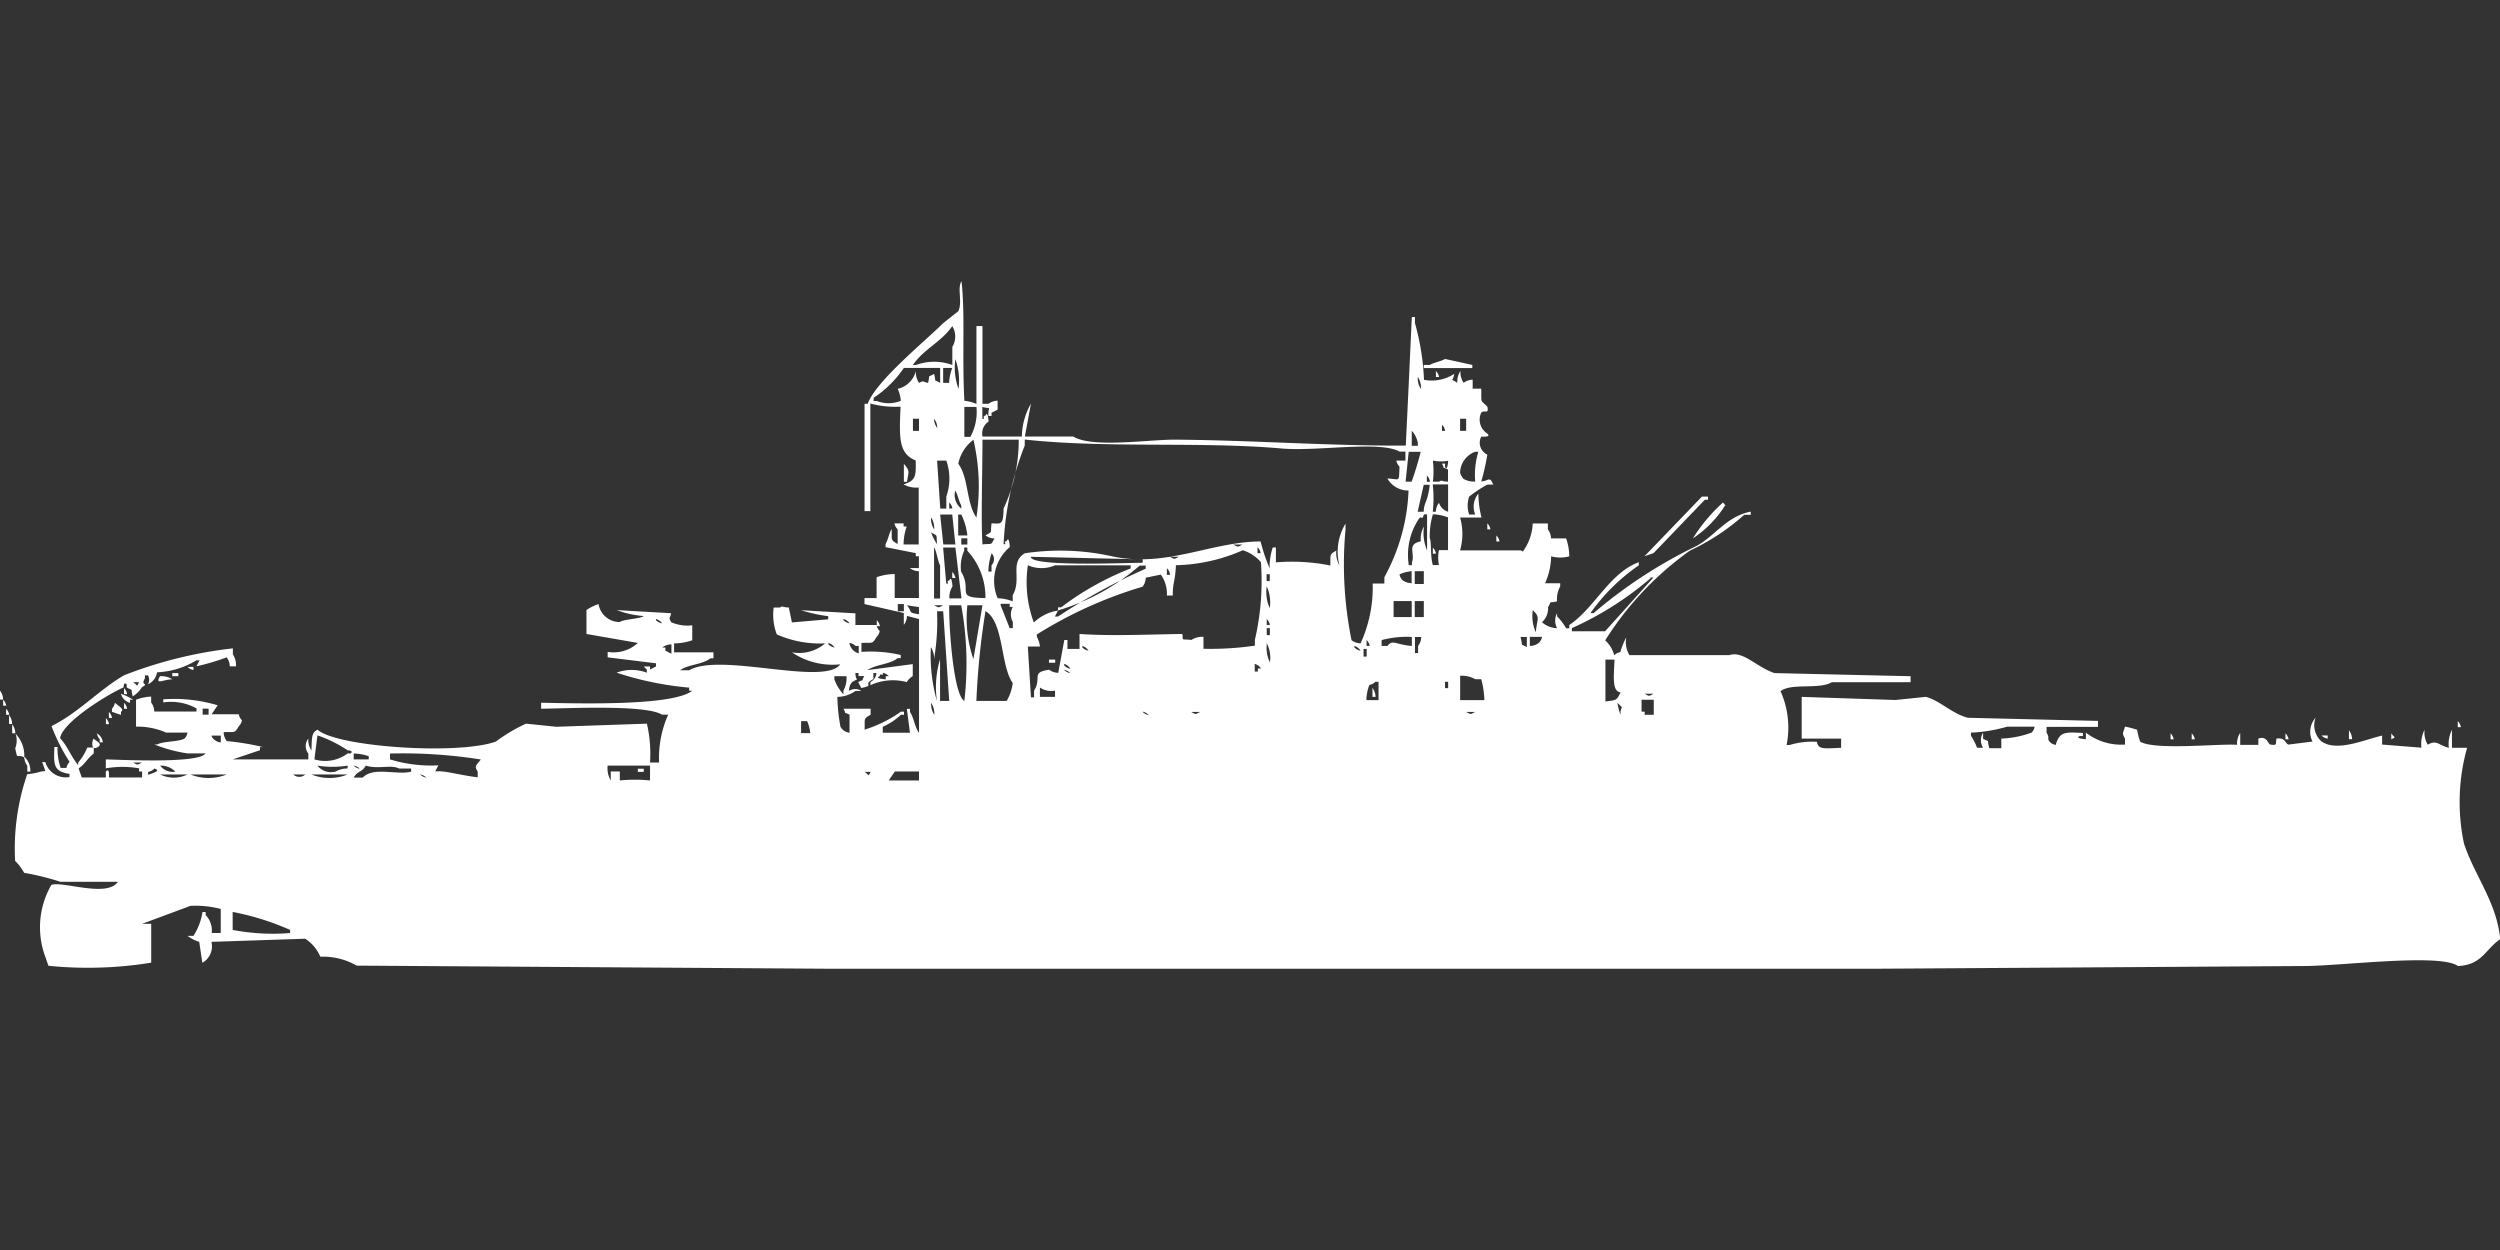 <svg width="80" height="40" viewBox="0 0 80 40" fill="#fff" xmlns="http://www.w3.org/2000/svg"><rect x="0" y="0" width="80" height="40" fill="#333333" stroke="none"/><path id="unit" fill-rule="evenodd" clip-rule="evenodd" d="M30.859,12.826a1.24,1.24,0,0,1,.387.1V10.435h0.193v2.487h0.194a0.5,0.5,0,0,1,.29-0.1v0.287l-0.194.1v0.1h-0.1c-0.019-.344.144-0.2-0.194-0.287V13.4c0.135,0.02-.039-0.079.1-0.1,0.075-.184.1,0.191,0.1,0.191a0.45,0.45,0,0,0-.194.478H32.7a2.179,2.179,0,0,1,.29-1.052l-0.194,1.052h1.548c0.62,0.38,2.435.089,3.289,0.1,2.392,0.018,4.865.2,7.352,0.191q0.1-2.056.193-4.113h0.1v0.191a7.856,7.856,0,0,1,.29,1.817,1.318,1.318,0,0,0,.967-0.191c-0.038.281-.158,0.12,0.1,0.287a0.613,0.613,0,0,1,.1-0.383,0.613,0.613,0,0,0,.1.383,0.5,0.5,0,0,1,.29-0.1v0.287H47.4c0.008,0.494-.039.337,0.194,0.574,0.059,0.264-.091.092-0.194,0.191a0.526,0.526,0,0,0,.194.67c0.147,0.133-.189.091-0.194,0.1a0.418,0.418,0,0,0,.194.574,6.941,6.941,0,0,1-.194.861c0.26-.025.257-0.181,0.387,0.1H47.594a3.882,3.882,0,0,0-.58.383,0.868,0.868,0,0,0,0,.574h0.194a0.655,0.655,0,0,1,.1-0.67,3.223,3.223,0,0,0,.1.765H46.723a1.938,1.938,0,0,1,0,1.052h1.935c0.094,0.024.037,0.075,0.1,0a1.665,1.665,0,0,0,.29-0.861h0.484v0.191a0.485,0.485,0,0,1,.1.287h0.484a1.732,1.732,0,0,1,.1.574,1.128,1.128,0,0,1-.58,0,2.181,2.181,0,0,1-.193.861h0.484v0.1a0.82,0.82,0,0,0-.1.478c-0.314.079-.148-0.047-0.29,0.191a0.585,0.585,0,0,1-.194.478,0.768,0.768,0,0,0,.484.191,0.5,0.5,0,0,1,0-.478v0.1a1.829,1.829,0,0,1,.29.383h0.1V20c0.793-.524,1.3-1.679,2.225-2.009v0.1a6.112,6.112,0,0,0-1.548,1.53h0.1a15.257,15.257,0,0,1,3.192-2.1c0.638-.284,1.03-1,1.838-1.148v0.1H55.816a7.133,7.133,0,0,1-1.741,1.148,10.2,10.2,0,0,0-2.709,2.87,0.994,0.994,0,0,1,.29.478,0.35,0.35,0,0,1,.194-0.1,2.385,2.385,0,0,1,.193-0.478,0.789,0.789,0,0,0,.1.574h3.192c0.46-.148.858,0.379,1.451,0.574l4.353,0.1v0.191H58.622c-0.416.245-1.284,0.015-1.645,0.287a2.849,2.849,0,0,1,.194,1.722h0.1a2.466,2.466,0,0,1,.871-0.1c0.041,0.257.24,0.21,0.774,0.191V23.635H57.654V22.3l3,0.1,0.967-.1c0.421,0.092.844,0.542,1.354,0.669l4.16,0.1v0.191H65.49v0.191c0.118,0.17,0,.167.1,0.287a0.349,0.349,0,0,0,.193.1c0.123-.436.307-0.411,0.871-0.383v0.1h-0.1c-0.186.074,0.194,0.1,0.194,0.1V23.444A1.843,1.843,0,0,0,68,23.826V23.635c-0.108-.19-0.058-0.173,0-0.383a2.912,2.912,0,0,1,.387.1,2.2,2.2,0,0,0,.1.383c0.493,0.282,2.555.053,3.1,0.1a0.613,0.613,0,0,1,.1-0.383v0.383h0.58V23.635c0.286-.1.3,0.178,0.387,0.191,0.233,0.035.156-.025,0.194-0.191,0.3-.041.269,0.163,0.387,0.191L74,23.73a0.688,0.688,0,0,1,.1-0.765,0.69,0.69,0,0,0,.193.765c0.5,0.34,1.392-.069,1.935-0.191v0.287l1.258,0.1a1,1,0,0,1,.1-0.574,0.794,0.794,0,0,0,.1.478c0.3-.166.339,0.016,0.677,0.1a1,1,0,0,1,.1-0.574v0.574h0.484a6.427,6.427,0,0,0-.1,3.061c0.339,1.037,1.043,1.866,1.161,3.061-0.479.324-.582,0.828-1.354,0.861-0.558-.415-3.758,0-4.934,0L59.976,31H26.6l-15.187-.1a2.15,2.15,0,0,0-1.064-.287h-0.1a1.26,1.26,0,0,0-.484-0.574l-3,.1a0.6,0.6,0,0,1-.29.67l-0.1-.67A1.22,1.22,0,0,1,6,29.948H6.191a1.986,1.986,0,0,0,.29-0.765h0.1v0.1a0.7,0.7,0,0,1,.193.574h0.29V29.087a3.216,3.216,0,0,0-.967-0.1l-1.548.574h0.29v1.244a12.613,12.613,0,0,1-3.289.1l-0.1-.287a2.71,2.71,0,0,1,.193-2.3c0.345-.136,1.781.418,2.128-0.1H1.935a8.325,8.325,0,0,0-1.161-.287,1.73,1.73,0,0,0-.29-0.383,7.311,7.311,0,0,1,.387-2.774c0.414-.042.358-0.09,0.58-0.1l-0.1-.287h0.1a0.68,0.68,0,0,0,.774.478v-0.1c-0.51-.08-0.51-0.278-0.484-0.861h0.1a1.907,1.907,0,0,0,.1.67H2.128a0.327,0.327,0,0,1,.1-0.191,6.19,6.19,0,0,1-.58-1.148c0.855-.42,1.528-1.164,2.322-1.626a13.741,13.741,0,0,1,3.482-.861v0.191a0.64,0.64,0,0,1,.1.383H7.352a0.459,0.459,0,0,0-.1-0.287,7.178,7.178,0,0,1-.967.287l0.1-.191h-0.1a2.648,2.648,0,0,1-1.258.383,0.518,0.518,0,0,1-.29.383,0.317,0.317,0,0,0,0-.287h-0.1v0.1c-0.162.257,0.161,0.125-.1,0.287a0.856,0.856,0,0,1-.29.287c-0.08-.311.047-0.146-0.193-0.287v-0.1c-0.1-.095-0.1.094-0.1,0.1-0.48.206-1.956,1.106-2.031,1.626,0.238,0.247.354,0.6,0.58,0.861V24.4a1.784,1.784,0,0,0,.29-0.478H3v0.191c-0.2.149-.276,0.335-0.484,0.478l0.1,0.287H3.386V24.687c0.134-.133.095,0.171,0.1,0.191H4.547V24.687H4.45v-0.1a3.04,3.04,0,0,0-1.064,0V24.3c0.649,0.02,2.979.13,3.192-.191H6a4.713,4.713,0,0,1-1.064-.287h0.1c0.18-.109.692-0.079,0.871-0.191A0.344,0.344,0,0,0,6,23.444H5.32a2.263,2.263,0,0,0-.967-0.191V22.391a1.533,1.533,0,0,1,.484-0.1v0.191a0.484,0.484,0,0,1,.1.287H6.288v-0.1a1.681,1.681,0,0,0-1.064-.191v-0.1a4.861,4.861,0,0,1,1.741.191l-0.193.287H7.642a0.327,0.327,0,0,0,.1.191,0.327,0.327,0,0,1-.1.191c-0.141.241-.121,0.175-0.484,0.191a0.459,0.459,0,0,0,.1.287,8.064,8.064,0,0,1,1.161.191h-0.1v0.1L7.449,24.3H9.867V24.113a0.381,0.381,0,0,1,0-.478,0.613,0.613,0,0,0,.1.383c0.012-.425,0-0.564.193-0.67,0.577,0.547,4.466.824,5.707,0.383a5.217,5.217,0,0,1,.967-0.574l0.967,0.1,2.9-.1a4.279,4.279,0,0,1,.1,1.243h0.29a3.408,3.408,0,0,1,.29-1.53H21.185c-0.524-.327-2.99-0.2-3.869-0.191V22.487c1.184,0.024,4.209.112,4.837-.383h-0.1v-0.1a10.259,10.259,0,0,1-2.322-.478,1.375,1.375,0,0,1,.967,0v-0.1l-0.1-.1H20.8v0.1l0.193-.1v-0.1l-1.548-.191V20.861a1.151,1.151,0,0,0,.967-0.287l-1.645-.287V19.522a1.468,1.468,0,0,1,.387-0.191,0.683,0.683,0,0,0,.677.574c0.157-.1.618-0.092,0.774-0.191a3.133,3.133,0,0,1-.871-0.191l1.741,0.1c-0.039.217-.089,0.1,0,0.287a1.293,1.293,0,0,0,.677.1v0.478a1.791,1.791,0,0,1-.581.1v0.287H22.83v0.191h-0.1c-0.235.2-.721,0.195-0.967,0.383h0.29c0.988-.584,4.323.518,4.837-0.191a2.327,2.327,0,0,1-1.548-.383,1.283,1.283,0,0,0,1.064-.287,3.4,3.4,0,0,1-1.548-.287,1.755,1.755,0,0,1-.1-0.861h0.194c0.149-.068.013-0.012,0.29,0l0.1,0.478,1.161-.1v-0.1a5,5,0,0,1-.871-0.191l1.741,0.1V20h0.677a0.327,0.327,0,0,0,.1.191,0.326,0.326,0,0,1-.1.191c-0.142.241-.121,0.175-0.484,0.191v0.287a4.245,4.245,0,0,1,1.258.1v0.1h-0.1c-0.239.2-.7,0.2-0.967,0.383l1.451-.191v0.383a0.587,0.587,0,0,0-.193.191,1.727,1.727,0,0,0-1.161.1v-0.1a0.37,0.37,0,0,0,.194-0.287h-0.1v0.191c-0.38.194,0.086,0.185-.387,0.287l-0.1-.191c0.239-.124.066,0.041,0.194-0.191H27.473v-0.1h-0.1c0,0.3.164,0.129-.1,0.287a0.371,0.371,0,0,0-.1.287,0.346,0.346,0,0,1,.387,0H27.376a1.013,1.013,0,0,1-.581.191,5.833,5.833,0,0,0,.1.956,0.374,0.374,0,0,0,.29.191V22.87c-0.239-.124-0.066.041-0.194-0.191H27.86V22.87c-0.244.14-.177,0.12-0.193,0.478a4.072,4.072,0,0,0,1.161-.574h0.1v0.1h-0.1a2.042,2.042,0,0,1-.58.383v0.191h0.871l-0.1-.765h0.1v0.1c0.125,0.178.157,0.5,0.29,0.67V19.809l-0.387-.1a0.459,0.459,0,0,1-.1.287V19.617l-1.258-.287V19.139h0.387V18.47a1.789,1.789,0,0,1,.58-0.1v0.765h0.774V18.278a0.471,0.471,0,0,1-.29-0.1h0.29V17.8h-0.1V17.7l-0.967-.191v-0.1c0.067-.1.125-0.383,0.194-0.478,0.014,0.36-.046.336,0.193,0.478V16.939a0.344,0.344,0,0,1-.1-0.191h0.29v0.1h0.1a1.732,1.732,0,0,0-.1.574h0.484V15.6a0.817,0.817,0,0,1-.484-0.1c0.39-.127.4-0.253,0.387-0.765-0.553-.224-0.527-0.731-0.484-1.722a3.063,3.063,0,0,1-.967-0.1v3.444H27.666V12.922h0.1c0.26-.726,1.834-2,2.418-2.583l0.484-.383c0.137-.3-0.045-0.735.1-0.957C30.888,10.06,30.783,11.3,30.859,12.826Zm-0.387-2.391c-0.337.5-.919,0.739-1.258,1.244h0.1a1.692,1.692,0,0,1,1.161,0V11.1A0.638,0.638,0,0,0,30.472,10.435Zm0.1,1.052a1.99,1.99,0,0,0,.1.957A1.99,1.99,0,0,0,30.568,11.487Zm15.671,0,0.871,0.191v0.1H45.562v-0.1h0.193C45.853,11.612,46.143,11.555,46.239,11.487ZM28.827,12.826a1.2,1.2,0,0,0-.1-0.383,0.777,0.777,0,0,0,.581-0.574,0.613,0.613,0,0,0,.1.383c0.182-.082.071-0.045,0.29,0,0.08-.31-0.047-0.146.194-0.287,0.08,0.31-.047.146,0.193,0.287V11.774H28.924a3.555,3.555,0,0,1-.967.957v0.1h0.1A1.023,1.023,0,0,0,28.827,12.826Zm1.354-1.052v0.478h0.193a1.36,1.36,0,0,1,.1-0.478h-0.29Zm15.768,0.1a0.343,0.343,0,0,1,.1.191h-0.1V11.87Zm-0.58.191a0.613,0.613,0,0,0,.1.383A0.613,0.613,0,0,0,45.369,12.061Zm-14.51.957v0.957h0.194a1.677,1.677,0,0,0,.194-0.957H30.859Zm-1.645.383v0.383h0.194V13.4H29.214Zm0.677,0a0.46,0.46,0,0,0,.1.287A0.46,0.46,0,0,0,29.891,13.4Zm16.832,0v0.383h0.194V13.4H46.723Zm-0.58.191v0.191h0.1A0.326,0.326,0,0,0,46.143,13.591Zm-0.967.191v0.478h0.194v-0.1A0.794,0.794,0,0,0,45.175,13.783Zm-14.027.287a1.274,1.274,0,0,0-.484.765c0.335,0.451.252,1.252,0.58,1.722A6.567,6.567,0,0,0,31.149,14.07Zm0.29,0c0,1.113-.051,2.528,0,3.348,0.346-.04.243,0.045,0.387-0.191a0.471,0.471,0,0,1-.29-0.1c0.244-.14.149-0.042,0.193-0.383,0.309,0.006.373,0.071,0.387-.478a5.179,5.179,0,0,0,.484-2.2H31.439Zm0.484,5.07a1.4,1.4,0,0,1,.484.1V19.044c0.3-.507-0.111-1.045.387-1.339a7.638,7.638,0,0,1,2.805.1c1.732,0.368,3.167-.475,4.74-0.478a5.605,5.605,0,0,0,.29.861,1.906,1.906,0,0,1,.1-0.67h0.1v0.478a6.232,6.232,0,0,1,1.741.1c0.014-.36-0.046-0.336.193-0.478a0.794,0.794,0,0,0,.1.478,1.738,1.738,0,0,1,.193-1.339v0.191a12.2,12.2,0,0,0,.193,3.539,0.5,0.5,0,0,0,.29.1,4.3,4.3,0,0,0,.387-1.913H44.3V18.47a6.265,6.265,0,0,0,.774-2.774,0.761,0.761,0,0,1-.677-0.383c0.4,0.009.367,0.158,0.387-.383a0.343,0.343,0,0,1-.1-0.191h0.29V14.452H44.788c-0.63-.357-2.646,0-3.773-0.1-2.616-.231-5.608,0-8.223-0.287v0.191a9.805,9.805,0,0,0-.677,3.157c0.135,0.02-.039-0.079.1-0.1,0.075-.184.1,0.191,0.1,0.191A1.417,1.417,0,0,0,31.923,19.139Zm13.156-4.687-0.1.957h0.193a9.868,9.868,0,0,0,.29-0.957H45.079Zm2.128,0.957a2.538,2.538,0,0,1,.1-0.957h-0.1a0.728,0.728,0,0,0-.484.67,0.709,0.709,0,0,0,.1.191A0.658,0.658,0,0,0,47.207,15.409Zm-17.219-.67,0.1,1.531h0.194V15.887a1.721,1.721,0,0,0,0-1.148h-0.29Zm15.865,0a3,3,0,0,1,0,.67h0.193c0.149-.068.013-0.012,0.29,0V15.026c-0.239-.124-0.066.041-0.194-0.191h0.1v0.1c0.075,0.184.1-.191,0.1-0.191A1.272,1.272,0,0,1,45.853,14.739Zm-16.929.1c0.208,0.239.148,0.244,0.1,0.574h-0.1V14.835Zm16.735,0.383v0.191h0.1A0.326,0.326,0,0,0,45.659,15.217Zm-0.1.287-0.194.861h0.194c0.006-.317.126-0.277,0.193-0.861H45.562Zm0.29,0a3.985,3.985,0,0,1,0,.861h0.1a0.459,0.459,0,0,1,.1-0.287,0.418,0.418,0,0,0,.29.287V15.5H45.853ZM30.568,15.7a0.546,0.546,0,0,0,.194.574v-0.1C30.695,16.078,30.637,15.791,30.568,15.7Zm23.894,0.191h0.194v0.1h-0.1L52.914,17.7l-0.29.1Zm-24.087.191V16.27h0.1A0.326,0.326,0,0,0,30.375,16.078Zm24.764,0c0.12,0.15.062,0.049,0,.191a3.559,3.559,0,0,1-.967.956A5.3,5.3,0,0,1,55.139,16.078Zm-25.054.383,0.1,0.957h0.387l-0.1-.957H30.085Zm0.581,0.67h0.29a2.053,2.053,0,0,0-.194-0.67h-0.1v0.67Zm14.8,0.191a0.793,0.793,0,0,1,.1-0.478,1.469,1.469,0,0,0,.1.765V16.461h-0.1c-0.081.258-.06-0.04-0.194,0.191a2.084,2.084,0,0,0-.29,1.435h0.1v-0.1C45.295,17.7,45,17.421,45.466,17.322Zm0.871,0.287V16.557a1.537,1.537,0,0,0-.484-0.1,2.373,2.373,0,0,0-.1.765c0.061,0.13.011,0.6,0.1,0.861h0.193a1.232,1.232,0,0,1,0-.478h0.29ZM29.794,16.557a0.612,0.612,0,0,0,.1.383A0.613,0.613,0,0,0,29.794,16.557Zm17.8,0.191a0.344,0.344,0,0,1,.1.191h-0.1V16.748Zm-17.8.287a1.684,1.684,0,0,0,.194.383C29.948,17.075,30.034,17.177,29.794,17.035Zm18.089,0.1a0.344,0.344,0,0,1,.1.191h-0.1V17.13Zm-17.122.1v0.191h0.194V17.226H30.762Zm8.706,0.191c0.166,0.084.124,0.085,0.29,0h-0.29Zm-9.577.1v1.626h0.193V18.087C30.01,17.973,29.969,17.626,29.891,17.513Zm0.29,0,0.1,1.148c0.135,0.02-.039-0.079.1-0.1,0.075-.184.1,0.191,0.1,0.191a0.639,0.639,0,0,0-.1.383h0.387l-0.194-1.626H30.181Zm1.354,1.626a2.195,2.195,0,0,0-.58-1.53v-0.1h-0.1v0.1a1.253,1.253,0,0,0-.1.67C31.135,18.918,30.524,19.125,31.536,19.139Zm8.706-1.626V17.7h0.1A0.327,0.327,0,0,0,40.242,17.513Zm5.611,0a0.344,0.344,0,0,1,.1.191h-0.1V17.513Zm-8.222.574c-0.029.571-.1,0.489-0.1,0.957H37.34a1.049,1.049,0,0,0-.194-0.67l-0.484.1a0.459,0.459,0,0,1-.1.287,13.683,13.683,0,0,0-3.386,1.531c-0.009.1,0.09,0.193,0.1,0.383H32.89l0.1,1.626h0.1V22.1c0.262-.415-0.117-0.581.484-0.669a0.5,0.5,0,0,0,.29.1l0.194-1.052h0.1v0.287h0.387V20.287c1.035,0.073,2.228.013,3.289,0,0.037,0.242-.056.151,0.29,0.191a0.658,0.658,0,0,1,.387-0.1v0.383a9.893,9.893,0,0,0,1.645-.1V20.478a8.349,8.349,0,0,0,.194-2.487,1.271,1.271,0,0,0-.58-0.383A5.586,5.586,0,0,1,37.63,18.087Zm-5.9-.383a1.736,1.736,0,0,0-.1.574h0.1V18.087A0.277,0.277,0,0,0,31.729,17.7Zm1.258,0.1c-0.019.317,2.84,0.2,3.579,0.191V17.9Zm4.45,0c0.166,0.084.124,0.085,0.29,0h-0.29Zm-4.547.287a3.714,3.714,0,0,0,.193,1.817,1.423,1.423,0,0,1,.774-0.383l-0.1.191h0.1a18.821,18.821,0,0,1,2.805-1.53v-0.1H36.469a7.052,7.052,0,0,1-2.612,1.435v-0.1h0.1a9.206,9.206,0,0,1,2.225-1.244v-0.1H33.761A1.086,1.086,0,0,1,32.89,18.087Zm4.45,0.1v0.191h0.1A0.326,0.326,0,0,0,37.34,18.183Zm-6.868.1a0.343,0.343,0,0,1,.1.191h-0.1V18.278Zm14.7,0.383V18.278a1.235,1.235,0,0,0-.387.1,0.326,0.326,0,0,0,.1.191A0.5,0.5,0,0,0,45.175,18.661Zm0.1-.383v0.383h0.29V18.278h-0.29Zm-4.74.1v0.191h0.1V18.374h-0.1Zm12.285,0.1A10.4,10.4,0,0,1,50.3,20.1v0.1h1.064l1.548-1.722h-0.1Zm-12.285.287a1.226,1.226,0,0,0,.1.67A1.225,1.225,0,0,0,40.532,18.757Zm4.063,0.478v0.478h0.58V19.235h-0.58Zm0.677,0v0.478h0.29V19.235h-0.29Zm-16.542.1v0.191h0.194V19.33H28.73Zm0.29,0c0.2,0.231,0,.227.387,0.287V19.426Zm0.871,0c0.166,0.084.124,0.085,0.29,0h-0.29Zm0.484,0c-0.015.64,0.128,2.858,0.484,3.061a10.39,10.39,0,0,0-.1-3.061H30.375Zm0.581,0a3.985,3.985,0,0,0,.193,1.722l0.29-1.722H30.955Zm1.064,0L32.31,20.1h0.1V19.9a0.493,0.493,0,0,1,0-.478h-0.1v-0.1h-0.29Zm-1.935,3.061h0.29l-0.193-2.87H29.988v0.1a7.055,7.055,0,0,1-.1,1.435,0.612,0.612,0,0,0-.1-0.383,5.343,5.343,0,0,0,.194,1.722,3.1,3.1,0,0,1,.1-1.339v1.339Zm1.161,0h0.967a1.46,1.46,0,0,0,.194-0.574c-0.394-.546-0.282-1.959-0.871-2.3A24.087,24.087,0,0,0,31.246,22.391Zm17.8-2.87a1.225,1.225,0,0,0,.1.67C49.185,19.793,49.3,19.758,49.045,19.522Zm-28.053.287a0.35,0.35,0,0,0,.194.1A0.35,0.35,0,0,0,20.992,19.809Zm6,0a0.35,0.35,0,0,0,.194.1A0.35,0.35,0,0,0,26.989,19.809Zm1.064,0a0.344,0.344,0,0,1,.1.191h-0.1V19.809Zm12.479,0V20h0.1A0.326,0.326,0,0,0,40.532,19.809Zm0,0.287v0.191h0.1V20.1h-0.1Zm4.643,0.574V20.383a3.063,3.063,0,0,0-.967.1V20.67H44.4C44.56,20.453,44.663,20.629,45.175,20.67Zm0.1-.287v0.478h0.1V20.67a0.485,0.485,0,0,0,.1-0.287H45.272Zm3.386,0c0.08,0.31-.047.146,0.194,0.287V20.383H48.658Zm0.29,0V20.67a0.471,0.471,0,0,0,.29-0.1,0.344,0.344,0,0,0,.1-0.191H48.948Zm-5.224.1V20.67h0.1A0.326,0.326,0,0,0,43.724,20.478Zm-22.249.1a0.471,0.471,0,0,0-.29.1h0.1v0.1l0.194,0.1V20.574Zm5.03,0a0.35,0.35,0,0,0,.193.1A0.35,0.35,0,0,0,26.505,20.574Zm0.677,0a0.418,0.418,0,0,0,.29.287V20.67h-0.1A0.35,0.35,0,0,0,27.183,20.574Zm13.349,0a1,1,0,0,0,.1.574A1,1,0,0,0,40.532,20.574Zm-5.9.1a0.35,0.35,0,0,0,.194.1A0.35,0.35,0,0,0,34.631,20.67Zm8.706,0a0.35,0.35,0,0,0,.193.1A0.35,0.35,0,0,0,43.337,20.67Zm0.29,0.1v0.191h0.1V20.765h-0.1Zm-10.06.287h0.193v0.1H33.567v-0.1Zm17.8,0v1.339c0.351-.046.352-0.025,0.484-0.287-0.278-.045-0.215-0.492-0.194-1.052h-0.29Zm-17.316.191a0.35,0.35,0,0,0,.194.1A0.351,0.351,0,0,0,34.051,21.244Zm6.094,0v0.191h0.1v-0.1h0.1A0.35,0.35,0,0,0,40.145,21.244ZM6,21.339H6.191v0.1A0.333,0.333,0,0,1,6,21.339Zm28.053,0.1a0.35,0.35,0,0,0,.194.1A0.351,0.351,0,0,0,34.051,21.435Zm-28.537.1H5.707v0.1H5.514v-0.1Zm22.733,0c0.02,0.134-.079-0.038-0.1.1-0.186.074,0.194,0.1,0.194,0.1v-0.1h0.1A0.35,0.35,0,0,0,28.247,21.53Zm-23.12.1a0.63,0.63,0,0,1,.387.1C5.224,21.74,4.942,21.939,5.127,21.626Zm21.959,0H26.7v0.1a1.386,1.386,0,0,0,.29.478V22.1A0.82,0.82,0,0,0,27.086,21.626Zm19.637,0v0.765H47.5a2.881,2.881,0,0,0-.1-0.67H47.207A0.846,0.846,0,0,0,46.723,21.626Zm-42.467.191c0.161,0.107.1,0.169,0.193,0H4.256Zm39.468,0.574h0.387V21.817h-0.1a0.35,0.35,0,0,1-.194.1A1.489,1.489,0,0,0,43.724,22.391Zm2.515-.574v0.191h0.1V21.817h-0.1Zm-42.273.191a0.344,0.344,0,0,1,.1.191h-0.1V22.009ZM33.277,22.3h0.484V22.1a0.641,0.641,0,0,1-.484-0.1V22.3Zm10.641-.287a0.485,0.485,0,0,1,.1.287h-0.1V22.009ZM0,22.1a0.485,0.485,0,0,1,.1.287H0V22.1Zm3.869,0.1a1.718,1.718,0,0,1,.387.191H4.16v0.1A0.419,0.419,0,0,1,3.869,22.2Zm48.755,0c0.166,0.084.124,0.085,0.29,0h-0.29ZM0.1,22.391a0.344,0.344,0,0,1,.1.191H0.1V22.391Zm52.43,0v0.383h0.1v0.1h0.29V22.391H52.527Zm-48.851.1c0.121,0.111.317,0.2,0.193,0.287v0.1l-0.29-.1v-0.1A0.344,0.344,0,0,0,3.676,22.487Zm0.29,0a0.343,0.343,0,0,1,.1.191h-0.1V22.487Zm25.828,0a0.613,0.613,0,0,0,.1.383A0.612,0.612,0,0,0,29.794,22.487Zm21.959,0a2.2,2.2,0,0,0,.1.383v-0.1C51.9,22.57,51.942,22.675,51.753,22.487Zm-51.56.191a0.343,0.343,0,0,1,.1.191h-0.1V22.678Zm6.288,0V22.87H6.675V22.678H6.481Zm-3,.1a0.344,0.344,0,0,1,.1.191h-0.1V22.774Zm33.083,0a0.35,0.35,0,0,0,.194.1A0.35,0.35,0,0,0,36.566,22.774Zm1.548,0c0.166,0.084.124,0.085,0.29,0h-0.29Zm8.8,0c0.166,0.084.124,0.085,0.29,0h-0.29Zm-46.626.1a0.484,0.484,0,0,1,.1.287H0.29V22.87Zm3.1,0.1a0.344,0.344,0,0,1,.1.191h-0.1V22.965Zm22.249,0.478h0.29a1.2,1.2,0,0,0-.1-0.383H25.635v0.383Zm53.011-.383a0.343,0.343,0,0,1,.1.191h-0.1V23.061Zm-78.259.1a0.485,0.485,0,0,1,.1.287h-0.1V23.157Zm63.265,0.765h0.387V23.635a3.151,3.151,0,0,0,.967-0.191,0.344,0.344,0,0,0,.1-0.191H64.232a4.894,4.894,0,0,1-1.161.191v0.1a1.863,1.863,0,0,1,.194.383h0.194a0.445,0.445,0,0,1,0-.478v0.191C63.7,23.774,63.567,23.614,63.652,23.922Zm11.511-.574a0.485,0.485,0,0,1,.1.287h-0.1V23.348Zm-74.68.1a1,1,0,0,1,.29.765c-0.28-.122-0.2.109-0.29-0.287A0.658,0.658,0,0,0,.484,23.444Zm2.612,0a0.37,0.37,0,0,1,.193.287h-0.1v-0.1A0.344,0.344,0,0,1,3.1,23.444Zm66.36,0a0.343,0.343,0,0,1,.1.191h-0.1V23.444Zm0.677,0a0.343,0.343,0,0,1,.1.191h-0.1V23.444Zm3,0a0.343,0.343,0,0,1,.1.191h-0.1V23.444Zm3.386,0c0.108,0.159.171,0.1,0,.191V23.444Zm-69.746.1a0.374,0.374,0,0,0,.29.191V23.539H6.771ZM10.061,24.3a1.193,1.193,0,0,0,1.064-.191h0.1c0.1-.1-0.1-0.095-0.1-0.1a4.256,4.256,0,0,0-.967-0.478Zm64.232-.765h0.194v0.1A0.333,0.333,0,0,1,74.293,23.539ZM3,23.635c0.047,0.073.338,0.169,0.1,0.287C2.91,24.013,2.935,23.71,3,23.635Zm8.319,0.478V24.3H11.8v-0.1A1.532,1.532,0,0,0,11.318,24.113Zm1.161,0V24.3a4.45,4.45,0,0,0,1.548.191l-0.1.191h0.1c0.226-.013.8,0.141,1.258,0.191V24.687c-0.117-.178-0.055-0.18.1-0.383A15.94,15.94,0,0,0,12.479,24.113Zm-11.7.1a0.642,0.642,0,0,1,.193.478h-0.1V24.5A0.485,0.485,0,0,1,.774,24.209ZM4.256,24.4c0.166,0.084.124,0.085,0.29,0H4.256Zm0.871,0.1a0.489,0.489,0,0,0,.484.191A0.656,0.656,0,0,0,5.127,24.5Zm5.03,0a0.559,0.559,0,0,0,.58.191,0.775,0.775,0,0,1,.387-0.1V24.5A3.074,3.074,0,0,1,10.157,24.5Zm1.161,0a0.35,0.35,0,0,0,.194.1A0.35,0.35,0,0,0,11.318,24.5Zm0.387,0c-0.139.239-.248,0.143-0.387,0.383h0.29c0.339-.362,1.115-0.067,1.548-0.191v-0.1H12.769C12.5,24.459,12.111,24.623,11.705,24.5Zm7.739,0a0.793,0.793,0,0,0,.1.478V24.687h0.29v0.287a4.952,4.952,0,0,1,.967,0V24.5H19.444Zm-14.51.1a0.35,0.35,0,0,1-.193.1v0.1C4.851,24.741,5.195,24.672,4.933,24.591Zm15.478,0H20.6v0.1H20.411v-0.1Zm7.255,0.1c0.16,0.107.1,0.169,0.193,0H27.666Zm1.741,0.287V24.687H28.634l-0.194.287h0.967ZM5.127,24.783a0.982,0.982,0,0,0,.871,0H5.127Zm0.967,0a1.554,1.554,0,0,0,1.161,0H6.094Zm3.289,0a0.285,0.285,0,0,0,.387,0H9.383Zm0.58,0a1.554,1.554,0,0,0,1.161,0H9.964Zm3.482,0a0.35,0.35,0,0,0,.194.1A0.35,0.35,0,0,0,13.446,24.783Zm-6,4.4v0.574a6.83,6.83,0,0,0,1.838.1v-0.1A8.408,8.408,0,0,0,7.449,29.183Z"/></svg>